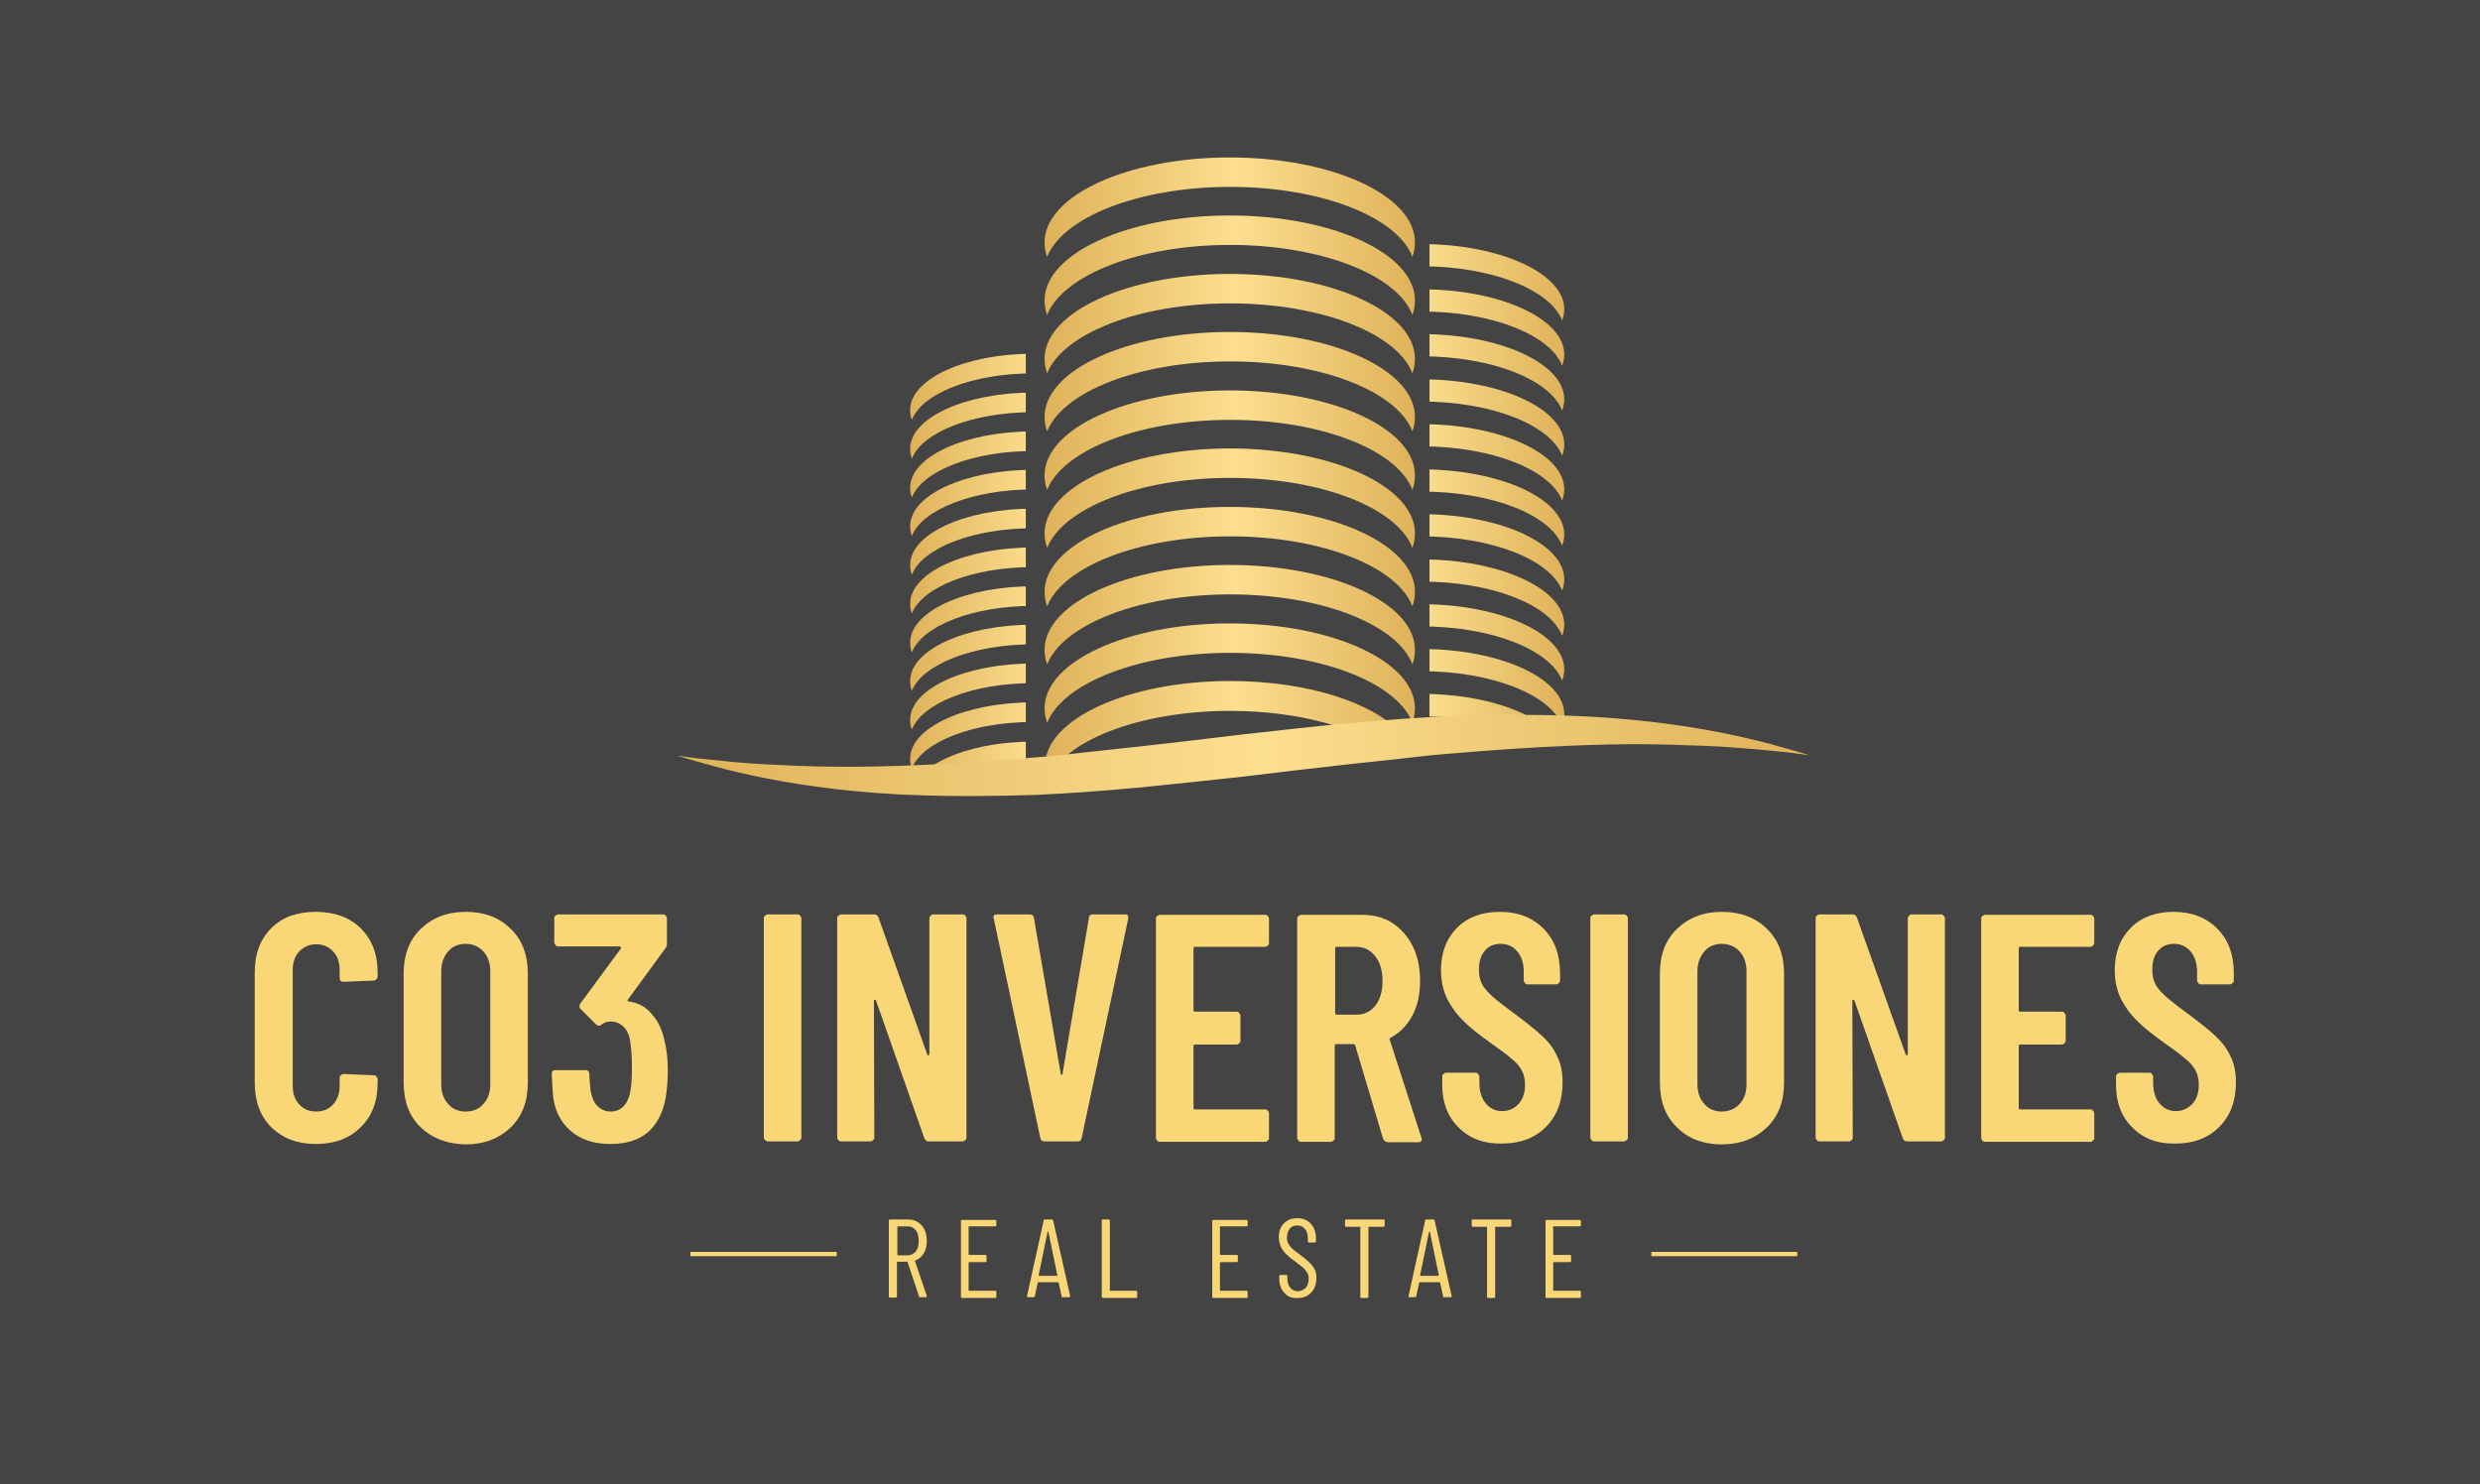 <?xml version="1.0" encoding="utf-8"?>
<!-- Generator: Adobe Illustrator 26.2.1, SVG Export Plug-In . SVG Version: 6.00 Build 0)  -->
<svg version="1.1" id="Capa_1" xmlns="http://www.w3.org/2000/svg" xmlns:xlink="http://www.w3.org/1999/xlink" x="0px" y="0px"
	 viewBox="0 0 581.2 347.9" style="enable-background:new 0 0 581.2 347.9;" xml:space="preserve">
<style type="text/css">
	.st0{fill:#444444;}
	.st1{fill:none;stroke:#FAD776;stroke-miterlimit:10;}
	.st2{fill:#FAD776;}
	.st3{fill:url(#SVGID_1_);}
	.st4{fill:url(#SVGID_00000129905703097648985790000000246483458740649642_);}
	.st5{fill:url(#SVGID_00000177449459801470762280000010772374592724619177_);}
	.st6{fill:url(#SVGID_00000059278350659158608930000015619875997645338019_);}
	.st7{fill:url(#SVGID_00000152257846795116860890000014115148755668399512_);}
	.st8{fill:url(#SVGID_00000006667852773034593080000007340762206219505587_);}
	.st9{fill:url(#SVGID_00000030444610138328847970000015556299729014575762_);}
	.st10{fill:url(#SVGID_00000005949338574298146210000009830314716841301898_);}
	.st11{fill:url(#SVGID_00000175304837182386156430000009024165075219325628_);}
	.st12{fill:url(#SVGID_00000166667768107371144420000009184499453924097462_);}
	.st13{clip-path:url(#SVGID_00000120531911941495363750000010540169964335892610_);}
	.st14{fill:url(#SVGID_00000161598442622871087110000007731968200342998700_);}
	.st15{fill:url(#SVGID_00000152245364088206231410000004894398383655948200_);}
	.st16{fill:url(#SVGID_00000090258648812203427020000009082121896112477114_);}
	.st17{fill:url(#SVGID_00000006703126111747317650000018363621882288586174_);}
	.st18{fill:url(#SVGID_00000170985268008080659860000005171903694506893737_);}
	.st19{fill:url(#SVGID_00000135679189639145203480000016592174891715666577_);}
	.st20{fill:url(#SVGID_00000011032877601169118030000015713059446021511336_);}
	.st21{fill:url(#SVGID_00000155830735678682482790000007434670216797479048_);}
	.st22{fill:url(#SVGID_00000067194972388228736840000009085315435907296399_);}
	.st23{fill:url(#SVGID_00000007418132994162878910000018316750490047348878_);}
	.st24{fill:url(#SVGID_00000106106845861336928870000001801278276370939559_);}
	.st25{clip-path:url(#SVGID_00000111886183369347913090000000390914870951952044_);}
	.st26{fill:url(#SVGID_00000004541899816673004750000014899178436611527584_);}
	.st27{fill:url(#SVGID_00000001644845050619452280000009793896227610118567_);}
	.st28{fill:url(#SVGID_00000051383421005955283590000011468608242545748110_);}
	.st29{fill:url(#SVGID_00000150074785012561444570000011325195028610280083_);}
	.st30{fill:url(#SVGID_00000000199483293069421240000003662958882011951527_);}
	.st31{fill:url(#SVGID_00000022529623092064706980000017957526765095791504_);}
	.st32{fill:url(#SVGID_00000133487105900315905160000009095151150597850524_);}
	.st33{fill:url(#SVGID_00000126325941618669183400000003388426052871843248_);}
	.st34{fill:url(#SVGID_00000165951456698677309870000006214183249006450307_);}
	.st35{fill:url(#SVGID_00000078011843301444537290000005318128739093757854_);}
	.st36{fill:url(#SVGID_00000016069980071526084110000007744921589351958414_);}
	.st37{fill:url(#SVGID_00000073718909523860886450000013319195239331925380_);}
</style>
<rect x="-110.3" y="-226.4" class="st0" width="803.6" height="800.6"/>
<g id="DESIGNED_BY_FREEPIK">
</g>
<g>
	<line class="st1" x1="161.8" y1="293.9" x2="196.1" y2="293.9"/>
	<line class="st1" x1="387" y1="293.9" x2="421.2" y2="293.9"/>
	<g>
		<path class="st2" d="M215.4,303.9l-2.7-8.1c0-0.1-0.1-0.1-0.1-0.1h-2.3c-0.1,0-0.1,0-0.1,0.1v8c0,0.2-0.1,0.3-0.3,0.3h-1.3
			c-0.2,0-0.3-0.1-0.3-0.3v-17.7c0-0.2,0.1-0.3,0.3-0.3h4.3c1.3,0,2.3,0.5,3.1,1.4s1.2,2.1,1.2,3.6c0,1.1-0.2,2.1-0.7,2.9
			s-1.1,1.4-2,1.7c-0.1,0-0.1,0.1-0.1,0.1l2.8,8.2v0.1c0,0.1-0.1,0.2-0.2,0.2h-1.4C215.6,304.1,215.4,304,215.4,303.9z M210.3,287.5
			v6.6c0,0.1,0,0.1,0.1,0.1h2.3c0.8,0,1.4-0.3,1.9-0.9s0.7-1.4,0.7-2.5c0-1-0.2-1.9-0.7-2.5s-1.1-0.9-1.9-0.9h-2.3
			C210.3,287.4,210.3,287.5,210.3,287.5z"/>
		<path class="st2" d="M233.2,287.4h-6.1c-0.1,0-0.1,0-0.1,0.1v6.5c0,0.1,0,0.1,0.1,0.1h3.8c0.2,0,0.3,0.1,0.3,0.3v1.1
			c0,0.2-0.1,0.3-0.3,0.3h-3.8c-0.1,0-0.1,0-0.1,0.1v6.5c0,0.1,0,0.1,0.1,0.1h6.1c0.2,0,0.3,0.1,0.3,0.3v1.1c0,0.2-0.1,0.3-0.3,0.3
			h-7.7c-0.2,0-0.3-0.1-0.3-0.3v-17.7c0-0.2,0.1-0.3,0.3-0.3h7.7c0.2,0,0.3,0.1,0.3,0.3v1.1C233.4,287.3,233.4,287.4,233.2,287.4z"
			/>
		<path class="st2" d="M248.8,303.8l-0.7-3.2v-0.1H248h-4.7h-0.1c0,0,0,0,0,0.1l-0.7,3.2c0,0.2-0.1,0.2-0.3,0.2h-1.3
			c-0.1,0-0.2,0-0.2-0.1s-0.1-0.1,0-0.2l3.9-17.7c0-0.2,0.1-0.2,0.3-0.2h1.6c0.2,0,0.3,0.1,0.3,0.2l4,17.7v0.1
			c0,0.2-0.1,0.2-0.2,0.2h-1.4C248.9,304.1,248.8,304,248.8,303.8z M243.6,299h4.1c0.1,0,0.1,0,0.1-0.1l-2.1-10.2
			c0-0.1,0-0.1-0.1-0.1c0,0,0,0-0.1,0.1l-2.1,10.2C243.6,299,243.6,299,243.6,299z"/>
		<path class="st2" d="M258.2,303.8v-17.7c0-0.2,0.1-0.3,0.3-0.3h1.3c0.2,0,0.3,0.1,0.3,0.3v16.3c0,0.1,0,0.1,0.1,0.1h6
			c0.2,0,0.3,0.1,0.3,0.3v1.1c0,0.2-0.1,0.3-0.3,0.3h-7.7C258.2,304.1,258.2,304,258.2,303.8z"/>
		<path class="st2" d="M292.2,287.4H286c-0.1,0-0.1,0-0.1,0.1v6.5c0,0.1,0,0.1,0.1,0.1h3.8c0.2,0,0.3,0.1,0.3,0.3v1.1
			c0,0.2-0.1,0.3-0.3,0.3H286c-0.1,0-0.1,0-0.1,0.1v6.5c0,0.1,0,0.1,0.1,0.1h6.1c0.2,0,0.3,0.1,0.3,0.3v1.1c0,0.2-0.1,0.3-0.3,0.3
			h-7.7c-0.2,0-0.3-0.1-0.3-0.3v-17.7c0-0.2,0.1-0.3,0.3-0.3h7.7c0.2,0,0.3,0.1,0.3,0.3v1.1C292.5,287.3,292.3,287.4,292.2,287.4z"
			/>
		<path class="st2" d="M301,303c-0.8-0.9-1.2-2-1.2-3.3v-0.6c0-0.2,0.1-0.3,0.3-0.3h1.3c0.2,0,0.3,0.1,0.3,0.3v0.5
			c0,0.9,0.2,1.7,0.7,2.2c0.5,0.6,1.1,0.8,1.8,0.8s1.3-0.3,1.8-0.8s0.7-1.3,0.7-2.1c0-0.6-0.1-1.1-0.4-1.5s-0.5-0.8-0.9-1.1
			c-0.4-0.3-1-0.8-1.9-1.5c-0.9-0.6-1.6-1.2-2.1-1.7s-0.9-1-1.2-1.7c-0.3-0.6-0.5-1.4-0.5-2.3c0-1.4,0.4-2.4,1.2-3.2
			c0.8-0.8,1.8-1.2,3.1-1.2s2.4,0.4,3.2,1.3s1.2,2,1.2,3.4v0.7c0,0.2-0.1,0.3-0.3,0.3h-1.3c-0.2,0-0.3-0.1-0.3-0.3v-0.7
			c0-0.9-0.2-1.7-0.7-2.2c-0.5-0.6-1.1-0.8-1.8-0.8s-1.3,0.2-1.7,0.7s-0.7,1.2-0.7,2.1c0,0.5,0.1,1,0.3,1.4c0.2,0.4,0.5,0.8,0.9,1.2
			c0.4,0.4,1,0.8,1.8,1.4c1,0.8,1.8,1.4,2.3,1.9s0.9,1,1.2,1.6c0.3,0.6,0.4,1.2,0.4,2c0,1.4-0.4,2.6-1.2,3.4
			c-0.8,0.9-1.9,1.3-3.2,1.3C302.8,304.3,301.8,303.9,301,303z"/>
		<path class="st2" d="M324.5,286.1v1.1c0,0.2-0.1,0.3-0.3,0.3h-3.4c-0.1,0-0.1,0-0.1,0.1v16.3c0,0.2-0.1,0.3-0.3,0.3h-1.3
			c-0.2,0-0.3-0.1-0.3-0.3v-16.3c0-0.1,0-0.1-0.1-0.1h-3.2c-0.2,0-0.3-0.1-0.3-0.3v-1.1c0-0.2,0.1-0.3,0.3-0.3h8.7
			C324.5,285.8,324.5,285.9,324.5,286.1z"/>
		<path class="st2" d="M338.2,303.8l-0.7-3.2v-0.1h-0.1h-4.7h-0.1c0,0,0,0,0,0.1l-0.7,3.2c0,0.2-0.1,0.2-0.3,0.2h-1.3
			c-0.1,0-0.2,0-0.2-0.1s-0.1-0.1,0-0.2L334,286c0-0.2,0.1-0.2,0.3-0.2h1.6c0.2,0,0.3,0.1,0.3,0.2l4,17.7v0.1c0,0.2-0.1,0.2-0.2,0.2
			h-1.4C338.3,304.1,338.2,304,338.2,303.8z M333,299h4.1c0.1,0,0.1,0,0.1-0.1l-2.1-10.2c0-0.1,0-0.1-0.1-0.1c0,0,0,0-0.1,0.1
			l-2.1,10.2C333,299,333,299,333,299z"/>
		<path class="st2" d="M354.2,286.1v1.1c0,0.2-0.1,0.3-0.3,0.3h-3.4c-0.1,0-0.1,0-0.1,0.1v16.3c0,0.2-0.1,0.3-0.3,0.3h-1.3
			c-0.2,0-0.3-0.1-0.3-0.3v-16.3c0-0.1,0-0.1-0.1-0.1h-3.2c-0.2,0-0.3-0.1-0.3-0.3v-1.1c0-0.2,0.1-0.3,0.3-0.3h8.7
			C354.2,285.8,354.2,285.9,354.2,286.1z"/>
		<path class="st2" d="M370.2,287.4h-6.1c-0.1,0-0.1,0-0.1,0.1v6.5c0,0.1,0,0.1,0.1,0.1h3.8c0.2,0,0.3,0.1,0.3,0.3v1.1
			c0,0.2-0.1,0.3-0.3,0.3h-3.8c-0.1,0-0.1,0-0.1,0.1v6.5c0,0.1,0,0.1,0.1,0.1h6.1c0.2,0,0.3,0.1,0.3,0.3v1.1c0,0.2-0.1,0.3-0.3,0.3
			h-7.7c-0.2,0-0.3-0.1-0.3-0.3v-17.7c0-0.2,0.1-0.3,0.3-0.3h7.7c0.2,0,0.3,0.1,0.3,0.3v1.1C370.5,287.3,370.3,287.4,370.2,287.4z"
			/>
	</g>
</g>
<g>
	<path class="st2" d="M63.6,264.2c-2.6-2.6-3.9-6.1-3.9-10.4v-25.9c0-4.4,1.3-7.8,3.9-10.4s6.1-3.8,10.4-3.8c4.4,0,7.9,1.3,10.5,3.8
		c2.6,2.6,4,6,4,10.4v0.9c0,0.3-0.1,0.5-0.3,0.7c-0.2,0.2-0.4,0.3-0.6,0.3l-7.1,0.3c-0.6,0-0.9-0.3-0.9-0.9v-1.9
		c0-1.8-0.5-3.2-1.5-4.3c-1-1.1-2.4-1.7-4-1.7c-1.6,0-2.9,0.6-4,1.7c-1,1.1-1.5,2.6-1.5,4.3v27.2c0,1.8,0.5,3.2,1.5,4.3
		c1,1.1,2.3,1.7,4,1.7c1.7,0,3-0.6,4-1.7c1-1.1,1.5-2.6,1.5-4.3v-1.9c0-0.3,0.1-0.5,0.3-0.6c0.2-0.2,0.4-0.3,0.6-0.3l7.1,0.3
		c0.3,0,0.5,0.1,0.6,0.3c0.2,0.2,0.3,0.4,0.3,0.6v0.9c0,4.3-1.3,7.8-4,10.4c-2.6,2.6-6.1,3.9-10.5,3.9
		C69.7,268.1,66.3,266.8,63.6,264.2z"/>
	<path class="st2" d="M98.6,264.2c-2.7-2.6-4-6.1-4-10.5v-25.5c0-4.4,1.3-7.9,4-10.5c2.7-2.6,6.2-4,10.5-4c4.4,0,7.9,1.3,10.6,4
		c2.7,2.6,4,6.1,4,10.5v25.5c0,4.4-1.3,7.9-4,10.5c-2.7,2.6-6.2,4-10.6,4C104.8,268.1,101.3,266.8,98.6,264.2z M113.3,258.7
		c1.1-1.2,1.6-2.7,1.6-4.7v-26.3c0-1.9-0.5-3.5-1.6-4.7c-1.1-1.2-2.5-1.8-4.2-1.8c-1.7,0-3.1,0.6-4.1,1.8c-1,1.2-1.6,2.7-1.6,4.7
		v26.3c0,1.9,0.5,3.5,1.6,4.7c1,1.2,2.4,1.8,4.1,1.8C110.9,260.5,112.3,259.9,113.3,258.7z"/>
	<path class="st2" d="M156.5,250.9c0,2.5-0.2,4.6-0.5,6.4c-0.6,3.4-2,6.1-4.1,8c-2.2,1.9-5.1,2.8-8.8,2.8c-3.9,0-7-1-9.4-3.1
		c-2.4-2.1-3.8-4.9-4.1-8.4c-0.1-1.1-0.2-2.7-0.3-4.9c0-0.6,0.3-0.9,0.9-0.9h7c0.6,0,0.9,0.3,0.9,0.9c0.1,1.7,0.2,3,0.3,3.9
		c0.3,1.6,0.8,2.8,1.6,3.6c0.8,0.8,1.8,1.3,3.1,1.3c1.2,0,2.2-0.4,3-1.2c0.8-0.8,1.3-1.9,1.6-3.4c0.3-1.5,0.4-3.5,0.4-5.9
		c0-2.6-0.2-4.7-0.5-6.5c-0.3-1.3-0.8-2.3-1.6-3c-0.8-0.7-1.7-1.1-2.9-1.1c-0.8,0-1.4,0.2-2.1,0.7c-0.3,0.2-0.5,0.3-0.7,0.3
		c-0.1,0-0.3-0.1-0.6-0.3l-3.6-3.6c-0.2-0.2-0.3-0.4-0.3-0.7c0-0.2,0.1-0.4,0.2-0.6l9.5-12.9c0.1-0.1,0.1-0.2,0-0.3
		c-0.1-0.1-0.2-0.2-0.3-0.2h-14.4c-0.3,0-0.5-0.1-0.6-0.3c-0.2-0.2-0.3-0.4-0.3-0.6v-5.7c0-0.3,0.1-0.5,0.3-0.6
		c0.2-0.2,0.4-0.3,0.6-0.3h24.6c0.3,0,0.5,0.1,0.6,0.3c0.2,0.2,0.3,0.4,0.3,0.6v6c0,0.4-0.1,0.7-0.4,1.1l-8.7,11.9
		c-0.2,0.3-0.2,0.5,0.2,0.5c2.1,0.3,3.9,1.2,5.4,3c1.5,1.7,2.5,3.9,3,6.5C156.3,246.2,156.5,248.5,156.5,250.9z"/>
	<path class="st2" d="M179.3,267.2c-0.2-0.2-0.3-0.4-0.3-0.6v-51.4c0-0.3,0.1-0.5,0.3-0.6c0.2-0.2,0.4-0.3,0.6-0.3h7
		c0.3,0,0.5,0.1,0.6,0.3c0.2,0.2,0.3,0.4,0.3,0.6v51.4c0,0.3-0.1,0.5-0.3,0.6c-0.2,0.2-0.4,0.3-0.6,0.3h-7
		C179.7,267.5,179.5,267.4,179.3,267.2z"/>
	<path class="st2" d="M218.1,214.6c0.2-0.2,0.4-0.3,0.6-0.3h6.9c0.3,0,0.5,0.1,0.6,0.3c0.2,0.2,0.3,0.4,0.3,0.6v51.4
		c0,0.3-0.1,0.5-0.3,0.6c-0.2,0.2-0.4,0.3-0.6,0.3h-8c-0.5,0-0.8-0.3-1-0.8l-11.3-32.2c-0.1-0.2-0.1-0.2-0.3-0.2
		c-0.1,0-0.2,0.1-0.2,0.3l0.1,32c0,0.3-0.1,0.5-0.3,0.6c-0.2,0.2-0.4,0.3-0.6,0.3h-6.9c-0.3,0-0.5-0.1-0.6-0.3
		c-0.2-0.2-0.3-0.4-0.3-0.6v-51.4c0-0.3,0.1-0.5,0.3-0.6c0.2-0.2,0.4-0.3,0.6-0.3h7.8c0.5,0,0.8,0.3,1,0.8l11.4,32
		c0,0.2,0.1,0.2,0.3,0.2c0.1,0,0.2-0.1,0.2-0.3v-31.8C217.8,215,217.9,214.8,218.1,214.6z"/>
	<path class="st2" d="M243.8,266.7l-10.9-51.4l-0.1-0.3c0-0.5,0.3-0.7,0.8-0.7h7.7c0.6,0,0.9,0.3,1,0.8l6.3,36.6
		c0,0.2,0.1,0.2,0.2,0.2s0.2-0.1,0.2-0.2l6.2-36.6c0-0.6,0.4-0.8,1-0.8h7.4c0.7,0,0.9,0.3,0.8,1l-10.9,51.4c-0.1,0.6-0.4,0.8-1,0.8
		h-7.8C244.2,267.5,243.9,267.2,243.8,266.7z"/>
	<path class="st2" d="M297.1,221.6c-0.2,0.2-0.4,0.3-0.6,0.3h-16.4c-0.3,0-0.4,0.1-0.4,0.4v14.4c0,0.3,0.1,0.4,0.4,0.4h9.7
		c0.3,0,0.5,0.1,0.6,0.3c0.2,0.2,0.3,0.4,0.3,0.6v5.9c0,0.3-0.1,0.5-0.3,0.6c-0.2,0.2-0.4,0.3-0.6,0.3h-9.7c-0.3,0-0.4,0.1-0.4,0.4
		v14.4c0,0.3,0.1,0.4,0.4,0.4h16.4c0.3,0,0.5,0.1,0.6,0.3c0.2,0.2,0.3,0.4,0.3,0.6v5.8c0,0.3-0.1,0.5-0.3,0.6
		c-0.2,0.2-0.4,0.3-0.6,0.3h-24.7c-0.3,0-0.5-0.1-0.6-0.3c-0.2-0.2-0.3-0.4-0.3-0.6v-51.4c0-0.3,0.1-0.5,0.3-0.6
		c0.2-0.2,0.4-0.3,0.6-0.3h24.7c0.3,0,0.5,0.1,0.6,0.3c0.2,0.2,0.3,0.4,0.3,0.6v5.8C297.4,221.3,297.3,221.5,297.1,221.6z"/>
	<path class="st2" d="M324.1,266.8l-6.5-21.8c-0.1-0.2-0.2-0.3-0.4-0.3h-4c-0.3,0-0.4,0.1-0.4,0.4v21.6c0,0.3-0.1,0.5-0.3,0.6
		c-0.2,0.2-0.4,0.3-0.6,0.3h-7c-0.3,0-0.5-0.1-0.6-0.3c-0.2-0.2-0.3-0.4-0.3-0.6v-51.4c0-0.3,0.1-0.5,0.3-0.6
		c0.2-0.2,0.4-0.3,0.6-0.3h14.3c2.7,0,5.1,0.6,7.1,1.9s3.6,3.1,4.8,5.5s1.7,5.1,1.7,8.1c0,3.1-0.6,5.9-1.8,8.1
		c-1.2,2.3-2.9,4-5.1,5.2c-0.2,0.1-0.3,0.2-0.2,0.5l7.4,22.9c0,0.1,0.1,0.2,0.1,0.4c0,0.5-0.3,0.7-0.8,0.7h-7.3
		C324.6,267.5,324.3,267.3,324.1,266.8z M312.9,222.3v15.1c0,0.3,0.1,0.4,0.4,0.4h4.6c1.8,0,3.3-0.7,4.4-2.1
		c1.1-1.4,1.7-3.3,1.7-5.8s-0.6-4.4-1.7-5.8c-1.1-1.4-2.6-2.2-4.4-2.2h-4.6C313,221.9,312.9,222,312.9,222.3z"/>
	<path class="st2" d="M341.9,264.3c-2.6-2.5-3.9-5.9-3.9-10v-2c0-0.3,0.1-0.5,0.3-0.6c0.2-0.2,0.4-0.3,0.6-0.3h6.9
		c0.3,0,0.5,0.1,0.6,0.3c0.2,0.2,0.3,0.4,0.3,0.6v1.5c0,2,0.5,3.6,1.5,4.8c1,1.2,2.3,1.8,3.8,1.8c1.6,0,2.9-0.6,3.9-1.7
		c1-1.1,1.5-2.6,1.5-4.5c0-1.3-0.3-2.5-0.8-3.4c-0.6-1-1.3-1.9-2.4-2.7c-1-0.9-2.6-2.1-4.9-3.7c-2.5-1.8-4.6-3.4-6.1-4.9
		c-1.5-1.4-2.8-3.1-3.9-5.1c-1-2-1.6-4.3-1.6-7c0-4.2,1.3-7.5,3.8-10c2.5-2.5,5.9-3.7,10-3.7c4.2,0,7.6,1.3,10.2,3.9
		c2.6,2.6,3.9,6.1,3.9,10.4v1.8c0,0.3-0.1,0.5-0.3,0.6c-0.2,0.2-0.4,0.3-0.6,0.3H358c-0.3,0-0.5-0.1-0.6-0.3
		c-0.2-0.2-0.3-0.4-0.3-0.6v-2c0-2-0.5-3.6-1.5-4.8c-1-1.2-2.3-1.8-3.9-1.8c-1.5,0-2.8,0.5-3.7,1.6c-1,1.1-1.4,2.6-1.4,4.5
		c0,1.8,0.5,3.4,1.6,4.6c1,1.3,3.1,3,6.1,5.2c3.1,2.3,5.4,4.1,7,5.6c1.6,1.4,2.8,3,3.6,4.8c0.9,1.7,1.3,3.8,1.3,6.2
		c0,4.3-1.3,7.8-3.9,10.4s-6,3.9-10.2,3.9C347.9,268.1,344.5,266.9,341.9,264.3z"/>
	<path class="st2" d="M373,267.2c-0.2-0.2-0.3-0.4-0.3-0.6v-51.4c0-0.3,0.1-0.5,0.3-0.6c0.2-0.2,0.4-0.3,0.6-0.3h7
		c0.3,0,0.5,0.1,0.6,0.3c0.2,0.2,0.3,0.4,0.3,0.6v51.4c0,0.3-0.1,0.5-0.3,0.6c-0.2,0.2-0.4,0.3-0.6,0.3h-7
		C373.4,267.5,373.1,267.4,373,267.2z"/>
	<path class="st2" d="M393,264.2c-2.7-2.6-4-6.1-4-10.5v-25.5c0-4.4,1.3-7.9,4-10.5c2.7-2.6,6.2-4,10.5-4s7.9,1.3,10.6,4
		c2.7,2.6,4,6.1,4,10.5v25.5c0,4.4-1.3,7.9-4,10.5c-2.7,2.6-6.2,4-10.6,4S395.6,266.8,393,264.2z M407.7,258.7
		c1.1-1.2,1.6-2.7,1.6-4.7v-26.3c0-1.9-0.5-3.5-1.6-4.7c-1.1-1.2-2.5-1.8-4.2-1.8c-1.7,0-3.1,0.6-4.1,1.8c-1,1.2-1.6,2.7-1.6,4.7
		v26.3c0,1.9,0.5,3.5,1.6,4.7c1,1.2,2.4,1.8,4.1,1.8C405.2,260.5,406.6,259.9,407.7,258.7z"/>
	<path class="st2" d="M447.4,214.6c0.2-0.2,0.4-0.3,0.6-0.3h6.9c0.3,0,0.5,0.1,0.6,0.3c0.2,0.2,0.3,0.4,0.3,0.6v51.4
		c0,0.3-0.1,0.5-0.3,0.6c-0.2,0.2-0.4,0.3-0.6,0.3h-8c-0.5,0-0.8-0.3-1-0.8l-11.3-32.2c-0.1-0.2-0.1-0.2-0.3-0.2
		c-0.1,0-0.2,0.1-0.2,0.3l0.1,32c0,0.3-0.1,0.5-0.3,0.6c-0.2,0.2-0.4,0.3-0.6,0.3h-6.9c-0.3,0-0.5-0.1-0.6-0.3
		c-0.2-0.2-0.3-0.4-0.3-0.6v-51.4c0-0.3,0.1-0.5,0.3-0.6c0.2-0.2,0.4-0.3,0.6-0.3h7.8c0.5,0,0.8,0.3,1,0.8l11.4,32
		c0,0.2,0.1,0.2,0.3,0.2c0.1,0,0.2-0.1,0.2-0.3v-31.8C447.1,215,447.2,214.8,447.4,214.6z"/>
	<path class="st2" d="M490.5,221.6c-0.2,0.2-0.4,0.3-0.6,0.3h-16.4c-0.3,0-0.4,0.1-0.4,0.4v14.4c0,0.3,0.1,0.4,0.4,0.4h9.7
		c0.3,0,0.5,0.1,0.6,0.3c0.2,0.2,0.3,0.4,0.3,0.6v5.9c0,0.3-0.1,0.5-0.3,0.6c-0.2,0.2-0.4,0.3-0.6,0.3h-9.7c-0.3,0-0.4,0.1-0.4,0.4
		v14.4c0,0.3,0.1,0.4,0.4,0.4h16.4c0.3,0,0.5,0.1,0.6,0.3c0.2,0.2,0.3,0.4,0.3,0.6v5.8c0,0.3-0.1,0.5-0.3,0.6
		c-0.2,0.2-0.4,0.3-0.6,0.3h-24.7c-0.3,0-0.5-0.1-0.6-0.3c-0.2-0.2-0.3-0.4-0.3-0.6v-51.4c0-0.3,0.1-0.5,0.3-0.6
		c0.2-0.2,0.4-0.3,0.6-0.3h24.7c0.3,0,0.5,0.1,0.6,0.3c0.2,0.2,0.3,0.4,0.3,0.6v5.8C490.7,221.3,490.6,221.5,490.5,221.6z"/>
	<path class="st2" d="M499.8,264.3c-2.6-2.5-3.9-5.9-3.9-10v-2c0-0.3,0.1-0.5,0.3-0.6s0.4-0.3,0.6-0.3h6.9c0.3,0,0.5,0.1,0.6,0.3
		s0.3,0.4,0.3,0.6v1.5c0,2,0.5,3.6,1.5,4.8c1,1.2,2.3,1.8,3.8,1.8s2.9-0.6,3.9-1.7c1-1.1,1.5-2.6,1.5-4.5c0-1.3-0.3-2.5-0.8-3.4
		c-0.6-1-1.3-1.9-2.4-2.7c-1-0.9-2.6-2.1-4.9-3.7c-2.5-1.8-4.6-3.4-6.1-4.9c-1.5-1.4-2.8-3.1-3.9-5.1c-1-2-1.6-4.3-1.6-7
		c0-4.2,1.3-7.5,3.8-10c2.5-2.5,5.9-3.7,10-3.7c4.2,0,7.6,1.3,10.2,3.9s3.9,6.1,3.9,10.4v1.8c0,0.3-0.1,0.5-0.3,0.6
		c-0.2,0.2-0.4,0.3-0.6,0.3h-6.8c-0.3,0-0.5-0.1-0.6-0.3c-0.2-0.2-0.3-0.4-0.3-0.6v-2c0-2-0.5-3.6-1.5-4.8c-1-1.2-2.3-1.8-3.9-1.8
		c-1.5,0-2.8,0.5-3.7,1.6c-1,1.1-1.4,2.6-1.4,4.5c0,1.8,0.5,3.4,1.6,4.6c1,1.3,3.1,3,6.1,5.2c3.1,2.3,5.4,4.1,7,5.6s2.8,3,3.6,4.8
		c0.9,1.7,1.3,3.8,1.3,6.2c0,4.3-1.3,7.8-3.9,10.4s-6,3.9-10.2,3.9C505.7,268.1,502.4,266.9,499.8,264.3z"/>
</g>
<g>
	<g>
		<g>
			<linearGradient id="SVGID_1_" gradientUnits="userSpaceOnUse" x1="244.972" y1="48.566" x2="331.673" y2="48.566">
				<stop  offset="0" style="stop-color:#DFB259"/>
				<stop  offset="0.515" style="stop-color:#FCDF8F"/>
				<stop  offset="1" style="stop-color:#DFB259"/>
			</linearGradient>
			<path class="st3" d="M288.3,43.8c21.4,0,39.2,7.1,42.7,16.4c0.4-1.1,0.6-2.2,0.6-3.4c0-11-19.4-19.9-43.4-19.9
				c-23.9,0-43.4,8.9-43.4,19.9c0,1.2,0.2,2.3,0.6,3.4C249.1,50.9,266.9,43.8,288.3,43.8z"/>
			
				<linearGradient id="SVGID_00000047768914192266621950000017661332419877805703_" gradientUnits="userSpaceOnUse" x1="244.972" y1="62.218" x2="331.673" y2="62.218">
				<stop  offset="0" style="stop-color:#DFB259"/>
				<stop  offset="0.515" style="stop-color:#FCDF8F"/>
				<stop  offset="1" style="stop-color:#DFB259"/>
			</linearGradient>
			<path style="fill:url(#SVGID_00000047768914192266621950000017661332419877805703_);" d="M288.3,57.4c21.4,0,39.2,7.1,42.7,16.4
				c0.4-1.1,0.6-2.2,0.6-3.4c0-11-19.4-19.9-43.4-19.9c-23.9,0-43.4,8.9-43.4,19.9c0,1.2,0.2,2.3,0.6,3.4
				C249.1,64.5,266.9,57.4,288.3,57.4z"/>
			
				<linearGradient id="SVGID_00000137107903782387025580000000134302173527946167_" gradientUnits="userSpaceOnUse" x1="244.972" y1="75.871" x2="331.673" y2="75.871">
				<stop  offset="0" style="stop-color:#DFB259"/>
				<stop  offset="0.515" style="stop-color:#FCDF8F"/>
				<stop  offset="1" style="stop-color:#DFB259"/>
			</linearGradient>
			<path style="fill:url(#SVGID_00000137107903782387025580000000134302173527946167_);" d="M288.3,71.1c21.4,0,39.2,7.1,42.7,16.4
				c0.4-1.1,0.6-2.2,0.6-3.4c0-11-19.4-19.9-43.4-19.9c-23.9,0-43.4,8.9-43.4,19.9c0,1.2,0.2,2.3,0.6,3.4
				C249.1,78.2,266.9,71.1,288.3,71.1z"/>
			
				<linearGradient id="SVGID_00000106125209481786397830000004306788497673225615_" gradientUnits="userSpaceOnUse" x1="244.972" y1="89.523" x2="331.673" y2="89.523">
				<stop  offset="0" style="stop-color:#DFB259"/>
				<stop  offset="0.515" style="stop-color:#FCDF8F"/>
				<stop  offset="1" style="stop-color:#DFB259"/>
			</linearGradient>
			<path style="fill:url(#SVGID_00000106125209481786397830000004306788497673225615_);" d="M288.3,84.7c21.4,0,39.2,7.1,42.7,16.4
				c0.4-1.1,0.6-2.2,0.6-3.4c0-11-19.4-19.9-43.4-19.9c-23.9,0-43.4,8.9-43.4,19.9c0,1.2,0.2,2.3,0.6,3.4
				C249.1,91.8,266.9,84.7,288.3,84.7z"/>
			
				<linearGradient id="SVGID_00000083069805017235746890000009965638580913787310_" gradientUnits="userSpaceOnUse" x1="244.972" y1="103.177" x2="331.673" y2="103.177">
				<stop  offset="0" style="stop-color:#DFB259"/>
				<stop  offset="0.515" style="stop-color:#FCDF8F"/>
				<stop  offset="1" style="stop-color:#DFB259"/>
			</linearGradient>
			<path style="fill:url(#SVGID_00000083069805017235746890000009965638580913787310_);" d="M288.3,98.4c21.4,0,39.2,7.1,42.7,16.4
				c0.4-1.1,0.6-2.2,0.6-3.4c0-11-19.4-19.9-43.4-19.9c-23.9,0-43.4,8.9-43.4,19.9c0,1.2,0.2,2.3,0.6,3.4
				C249.1,105.5,266.9,98.4,288.3,98.4z"/>
			
				<linearGradient id="SVGID_00000181802499913991177840000007725599556949895102_" gradientUnits="userSpaceOnUse" x1="244.972" y1="116.829" x2="331.673" y2="116.829">
				<stop  offset="0" style="stop-color:#DFB259"/>
				<stop  offset="0.515" style="stop-color:#FCDF8F"/>
				<stop  offset="1" style="stop-color:#DFB259"/>
			</linearGradient>
			<path style="fill:url(#SVGID_00000181802499913991177840000007725599556949895102_);" d="M288.3,112c21.4,0,39.2,7.1,42.7,16.4
				c0.4-1.1,0.6-2.2,0.6-3.4c0-11-19.4-19.9-43.4-19.9c-23.9,0-43.4,8.9-43.4,19.9c0,1.2,0.2,2.3,0.6,3.4
				C249.1,119.1,266.9,112,288.3,112z"/>
			
				<linearGradient id="SVGID_00000075869094185161963320000018356747562715063998_" gradientUnits="userSpaceOnUse" x1="244.972" y1="130.481" x2="331.673" y2="130.481">
				<stop  offset="0" style="stop-color:#DFB259"/>
				<stop  offset="0.515" style="stop-color:#FCDF8F"/>
				<stop  offset="1" style="stop-color:#DFB259"/>
			</linearGradient>
			<path style="fill:url(#SVGID_00000075869094185161963320000018356747562715063998_);" d="M288.3,125.7c21.4,0,39.2,7.1,42.7,16.4
				c0.4-1.1,0.6-2.2,0.6-3.4c0-11-19.4-19.9-43.4-19.9c-23.9,0-43.4,8.9-43.4,19.9c0,1.2,0.2,2.3,0.6,3.4
				C249.1,132.8,266.9,125.7,288.3,125.7z"/>
			
				<linearGradient id="SVGID_00000027588905178078188100000008584675807472655260_" gradientUnits="userSpaceOnUse" x1="244.972" y1="144.134" x2="331.673" y2="144.134">
				<stop  offset="0" style="stop-color:#DFB259"/>
				<stop  offset="0.515" style="stop-color:#FCDF8F"/>
				<stop  offset="1" style="stop-color:#DFB259"/>
			</linearGradient>
			<path style="fill:url(#SVGID_00000027588905178078188100000008584675807472655260_);" d="M288.3,139.3c21.4,0,39.2,7.1,42.7,16.4
				c0.4-1.1,0.6-2.2,0.6-3.4c0-11-19.4-19.9-43.4-19.9c-23.9,0-43.4,8.9-43.4,19.9c0,1.2,0.2,2.3,0.6,3.4
				C249.1,146.4,266.9,139.3,288.3,139.3z"/>
			
				<linearGradient id="SVGID_00000083775856570990030740000014308593773085387421_" gradientUnits="userSpaceOnUse" x1="244.972" y1="157.787" x2="331.673" y2="157.787">
				<stop  offset="0" style="stop-color:#DFB259"/>
				<stop  offset="0.515" style="stop-color:#FCDF8F"/>
				<stop  offset="1" style="stop-color:#DFB259"/>
			</linearGradient>
			<path style="fill:url(#SVGID_00000083775856570990030740000014308593773085387421_);" d="M288.3,153c21.4,0,39.2,7.1,42.7,16.4
				c0.4-1.1,0.6-2.2,0.6-3.4c0-11-19.4-19.9-43.4-19.9c-23.9,0-43.4,8.9-43.4,19.9c0,1.2,0.2,2.3,0.6,3.4
				C249.1,160.1,266.9,153,288.3,153z"/>
			
				<linearGradient id="SVGID_00000158013536997590098820000017162857152838129327_" gradientUnits="userSpaceOnUse" x1="244.972" y1="171.439" x2="331.261" y2="171.439">
				<stop  offset="0" style="stop-color:#DFB259"/>
				<stop  offset="0.515" style="stop-color:#FCDF8F"/>
				<stop  offset="1" style="stop-color:#DFB259"/>
			</linearGradient>
			<path style="fill:url(#SVGID_00000158013536997590098820000017162857152838129327_);" d="M288.3,166.6c16,0,30.1,4,37.6,9.9
				c2.5,2,0.3-4.3,1.2-2c0.4-1.1,3.3-7.9,4.1-1c0.3,2.5-0.5,1.1-2.4-1.1c-6.2-7.5-22-12.8-40.5-12.8c-23.9,0-43.4,8.9-43.4,19.9
				c0,1.2,0.2,2.3,0.6,3.4C249.1,173.7,266.9,166.6,288.3,166.6z"/>
		</g>
		<g>
			<defs>
				<rect id="SVGID_00000006673771332119579510000009477423123336296867_" x="194" y="66" width="46.4" height="141"/>
			</defs>
			<clipPath id="SVGID_00000145766712840163579380000013290584356484996514_">
				<use xlink:href="#SVGID_00000006673771332119579510000009477423123336296867_"  style="overflow:visible;"/>
			</clipPath>
			<g style="clip-path:url(#SVGID_00000145766712840163579380000013290584356484996514_);">
				
					<linearGradient id="SVGID_00000120526801169434027780000000567932830805747862_" gradientUnits="userSpaceOnUse" x1="213.303" y1="90.717" x2="270.931" y2="90.717">
					<stop  offset="0" style="stop-color:#DFB259"/>
					<stop  offset="0.515" style="stop-color:#FCDF8F"/>
					<stop  offset="1" style="stop-color:#DFB259"/>
				</linearGradient>
				<path style="fill:url(#SVGID_00000120526801169434027780000000567932830805747862_);" d="M242.1,87.5c14.2,0,26,4.7,28.4,10.9
					c0.3-0.7,0.4-1.5,0.4-2.3c0-7.3-12.9-13.2-28.8-13.2c-15.9,0-28.8,5.9-28.8,13.2c0,0.8,0.1,1.5,0.4,2.3
					C216.1,92.2,227.9,87.5,242.1,87.5z"/>
				
					<linearGradient id="SVGID_00000020399590986550658530000012388276579307576743_" gradientUnits="userSpaceOnUse" x1="213.303" y1="99.79" x2="270.931" y2="99.79">
					<stop  offset="0" style="stop-color:#DFB259"/>
					<stop  offset="0.515" style="stop-color:#FCDF8F"/>
					<stop  offset="1" style="stop-color:#DFB259"/>
				</linearGradient>
				<path style="fill:url(#SVGID_00000020399590986550658530000012388276579307576743_);" d="M242.1,96.6c14.2,0,26,4.7,28.4,10.9
					c0.3-0.7,0.4-1.5,0.4-2.3c0-7.3-12.9-13.2-28.8-13.2c-15.9,0-28.8,5.9-28.8,13.2c0,0.8,0.1,1.5,0.4,2.3
					C216.1,101.3,227.9,96.6,242.1,96.6z"/>
				
					<linearGradient id="SVGID_00000134242752516700614340000011852111610086011056_" gradientUnits="userSpaceOnUse" x1="213.303" y1="108.866" x2="270.931" y2="108.866">
					<stop  offset="0" style="stop-color:#DFB259"/>
					<stop  offset="0.515" style="stop-color:#FCDF8F"/>
					<stop  offset="1" style="stop-color:#DFB259"/>
				</linearGradient>
				<path style="fill:url(#SVGID_00000134242752516700614340000011852111610086011056_);" d="M242.1,105.7c14.2,0,26,4.7,28.4,10.9
					c0.3-0.7,0.4-1.5,0.4-2.3c0-7.3-12.9-13.2-28.8-13.2c-15.9,0-28.8,5.9-28.8,13.2c0,0.8,0.1,1.5,0.4,2.3
					C216.1,110.4,227.9,105.7,242.1,105.7z"/>
				
					<linearGradient id="SVGID_00000142867168670249848240000008357034414900851357_" gradientUnits="userSpaceOnUse" x1="213.303" y1="117.939" x2="270.931" y2="117.939">
					<stop  offset="0" style="stop-color:#DFB259"/>
					<stop  offset="0.515" style="stop-color:#FCDF8F"/>
					<stop  offset="1" style="stop-color:#DFB259"/>
				</linearGradient>
				<path style="fill:url(#SVGID_00000142867168670249848240000008357034414900851357_);" d="M242.1,114.7c14.2,0,26,4.7,28.4,10.9
					c0.3-0.7,0.4-1.5,0.4-2.3c0-7.3-12.9-13.2-28.8-13.2c-15.9,0-28.8,5.9-28.8,13.2c0,0.8,0.1,1.5,0.4,2.3
					C216.1,119.5,227.9,114.7,242.1,114.7z"/>
				
					<linearGradient id="SVGID_00000063593518269781591520000007111005823500995712_" gradientUnits="userSpaceOnUse" x1="213.303" y1="127.014" x2="270.931" y2="127.014">
					<stop  offset="0" style="stop-color:#DFB259"/>
					<stop  offset="0.515" style="stop-color:#FCDF8F"/>
					<stop  offset="1" style="stop-color:#DFB259"/>
				</linearGradient>
				<path style="fill:url(#SVGID_00000063593518269781591520000007111005823500995712_);" d="M242.1,123.8c14.2,0,26,4.7,28.4,10.9
					c0.3-0.7,0.4-1.5,0.4-2.3c0-7.3-12.9-13.2-28.8-13.2c-15.9,0-28.8,5.9-28.8,13.2c0,0.8,0.1,1.5,0.4,2.3
					C216.1,128.5,227.9,123.8,242.1,123.8z"/>
				
					<linearGradient id="SVGID_00000107575892455183284800000001180226894800281492_" gradientUnits="userSpaceOnUse" x1="213.303" y1="136.089" x2="270.931" y2="136.089">
					<stop  offset="0" style="stop-color:#DFB259"/>
					<stop  offset="0.515" style="stop-color:#FCDF8F"/>
					<stop  offset="1" style="stop-color:#DFB259"/>
				</linearGradient>
				<path style="fill:url(#SVGID_00000107575892455183284800000001180226894800281492_);" d="M242.1,132.9c14.2,0,26,4.7,28.4,10.9
					c0.3-0.7,0.4-1.5,0.4-2.3c0-7.3-12.9-13.2-28.8-13.2c-15.9,0-28.8,5.9-28.8,13.2c0,0.8,0.1,1.5,0.4,2.3
					C216.1,137.6,227.9,132.9,242.1,132.9z"/>
				
					<linearGradient id="SVGID_00000004514063231432675070000014416671264716828311_" gradientUnits="userSpaceOnUse" x1="213.303" y1="145.163" x2="270.931" y2="145.163">
					<stop  offset="0" style="stop-color:#DFB259"/>
					<stop  offset="0.515" style="stop-color:#FCDF8F"/>
					<stop  offset="1" style="stop-color:#DFB259"/>
				</linearGradient>
				<path style="fill:url(#SVGID_00000004514063231432675070000014416671264716828311_);" d="M242.1,142c14.2,0,26,4.7,28.4,10.9
					c0.3-0.7,0.4-1.5,0.4-2.3c0-7.3-12.9-13.2-28.8-13.2c-15.9,0-28.8,5.9-28.8,13.2c0,0.8,0.1,1.5,0.4,2.3
					C216.1,146.7,227.9,142,242.1,142z"/>
				
					<linearGradient id="SVGID_00000013882046549625689240000012855096018113949098_" gradientUnits="userSpaceOnUse" x1="213.303" y1="154.237" x2="270.931" y2="154.237">
					<stop  offset="0" style="stop-color:#DFB259"/>
					<stop  offset="0.515" style="stop-color:#FCDF8F"/>
					<stop  offset="1" style="stop-color:#DFB259"/>
				</linearGradient>
				<path style="fill:url(#SVGID_00000013882046549625689240000012855096018113949098_);" d="M242.1,151c14.2,0,26,4.7,28.4,10.9
					c0.3-0.7,0.4-1.5,0.4-2.3c0-7.3-12.9-13.2-28.8-13.2c-15.9,0-28.8,5.9-28.8,13.2c0,0.8,0.1,1.5,0.4,2.3
					C216.1,155.8,227.9,151,242.1,151z"/>
				
					<linearGradient id="SVGID_00000129887904662328103860000018022934822880809909_" gradientUnits="userSpaceOnUse" x1="213.303" y1="163.312" x2="270.931" y2="163.312">
					<stop  offset="0" style="stop-color:#DFB259"/>
					<stop  offset="0.515" style="stop-color:#FCDF8F"/>
					<stop  offset="1" style="stop-color:#DFB259"/>
				</linearGradient>
				<path style="fill:url(#SVGID_00000129887904662328103860000018022934822880809909_);" d="M242.1,160.1c14.2,0,26,4.7,28.4,10.9
					c0.3-0.7,0.4-1.5,0.4-2.3c0-7.3-12.9-13.2-28.8-13.2c-15.9,0-28.8,5.9-28.8,13.2c0,0.8,0.1,1.5,0.4,2.3
					C216.1,164.8,227.9,160.1,242.1,160.1z"/>
				
					<linearGradient id="SVGID_00000013893390682893251110000001590511287909094029_" gradientUnits="userSpaceOnUse" x1="213.303" y1="172.386" x2="270.931" y2="172.386">
					<stop  offset="0" style="stop-color:#DFB259"/>
					<stop  offset="0.515" style="stop-color:#FCDF8F"/>
					<stop  offset="1" style="stop-color:#DFB259"/>
				</linearGradient>
				<path style="fill:url(#SVGID_00000013893390682893251110000001590511287909094029_);" d="M242.1,169.2c14.2,0,26,4.7,28.4,10.9
					c0.3-0.7,0.4-1.5,0.4-2.3c0-7.3-12.9-13.2-28.8-13.2c-15.9,0-28.8,5.9-28.8,13.2c0,0.8,0.1,1.5,0.4,2.3
					C216.1,173.9,227.9,169.2,242.1,169.2z"/>
				
					<linearGradient id="SVGID_00000148654479837852915790000014868569921320147591_" gradientUnits="userSpaceOnUse" x1="213.883" y1="179.103" x2="268.275" y2="179.103">
					<stop  offset="0" style="stop-color:#DFB259"/>
					<stop  offset="0.515" style="stop-color:#FCDF8F"/>
					<stop  offset="1" style="stop-color:#DFB259"/>
				</linearGradient>
				<path style="fill:url(#SVGID_00000148654479837852915790000014868569921320147591_);" d="M242.1,178.3c8.2,0,15.6,1.5,20.8,4.1
					c2.8,1.4,2-3.3,3-0.7c0.3-0.7,2.2,0,2.2-0.8c0-2.7,1.1,0.9-1.9-1.2c-5.2-3.6-14-5.9-24-5.9c-13.8,0-25.3,4.4-28.2,10.4
					c-0.4,0.9,1.2-1.1,1.2-0.2c0,0.8,1.3-0.2,1.5,0.5c0.6-1.5,0-0.6,1.6-1.4C223.1,180.4,231.3,178.3,242.1,178.3z"/>
			</g>
		</g>
		<g>
			<defs>
				<rect id="SVGID_00000026162927111871476060000006118672017464171676_" x="335" y="37.5" width="54" height="163.8"/>
			</defs>
			<clipPath id="SVGID_00000117662027358841758210000013498252119903622043_">
				<use xlink:href="#SVGID_00000026162927111871476060000006118672017464171676_"  style="overflow:visible;"/>
			</clipPath>
			<g style="clip-path:url(#SVGID_00000117662027358841758210000013498252119903622043_);">
				
					<linearGradient id="SVGID_00000016773237372333795310000008051110270654759826_" gradientUnits="userSpaceOnUse" x1="1351.428" y1="66.148" x2="1418.402" y2="66.148" gradientTransform="matrix(-1 0 0 1 1718 0)">
					<stop  offset="0" style="stop-color:#DFB259"/>
					<stop  offset="0.515" style="stop-color:#FCDF8F"/>
					<stop  offset="1" style="stop-color:#DFB259"/>
				</linearGradient>
				<path style="fill:url(#SVGID_00000016773237372333795310000008051110270654759826_);" d="M333.1,62.4c-16.5,0-30.3,5.5-33,12.7
					c-0.3-0.9-0.5-1.7-0.5-2.6c0-8.5,15-15.3,33.5-15.3c18.5,0,33.5,6.9,33.5,15.3c0,0.9-0.2,1.8-0.5,2.6
					C363.3,67.9,349.6,62.4,333.1,62.4z"/>
				
					<linearGradient id="SVGID_00000036964639203761454000000016987770343364989343_" gradientUnits="userSpaceOnUse" x1="1351.428" y1="76.691" x2="1418.402" y2="76.691" gradientTransform="matrix(-1 0 0 1 1718 0)">
					<stop  offset="0" style="stop-color:#DFB259"/>
					<stop  offset="0.515" style="stop-color:#FCDF8F"/>
					<stop  offset="1" style="stop-color:#DFB259"/>
				</linearGradient>
				<path style="fill:url(#SVGID_00000036964639203761454000000016987770343364989343_);" d="M333.1,73c-16.5,0-30.3,5.5-33,12.7
					c-0.3-0.9-0.5-1.7-0.5-2.6c0-8.5,15-15.3,33.5-15.3c18.5,0,33.5,6.9,33.5,15.3c0,0.9-0.2,1.8-0.5,2.6
					C363.3,78.5,349.6,73,333.1,73z"/>
				
					<linearGradient id="SVGID_00000082344111143568587690000012178059924792552580_" gradientUnits="userSpaceOnUse" x1="1351.428" y1="87.239" x2="1418.402" y2="87.239" gradientTransform="matrix(-1 0 0 1 1718 0)">
					<stop  offset="0" style="stop-color:#DFB259"/>
					<stop  offset="0.515" style="stop-color:#FCDF8F"/>
					<stop  offset="1" style="stop-color:#DFB259"/>
				</linearGradient>
				<path style="fill:url(#SVGID_00000082344111143568587690000012178059924792552580_);" d="M333.1,83.5c-16.5,0-30.3,5.5-33,12.7
					c-0.3-0.9-0.5-1.7-0.5-2.6c0-8.5,15-15.3,33.5-15.3c18.5,0,33.5,6.9,33.5,15.3c0,0.9-0.2,1.8-0.5,2.6
					C363.3,89,349.6,83.5,333.1,83.5z"/>
				
					<linearGradient id="SVGID_00000144297968816607817880000002056704700856874900_" gradientUnits="userSpaceOnUse" x1="1351.428" y1="97.784" x2="1418.402" y2="97.784" gradientTransform="matrix(-1 0 0 1 1718 0)">
					<stop  offset="0" style="stop-color:#DFB259"/>
					<stop  offset="0.515" style="stop-color:#FCDF8F"/>
					<stop  offset="1" style="stop-color:#DFB259"/>
				</linearGradient>
				<path style="fill:url(#SVGID_00000144297968816607817880000002056704700856874900_);" d="M333.1,94.1c-16.5,0-30.3,5.5-33,12.7
					c-0.3-0.9-0.5-1.7-0.5-2.6c0-8.5,15-15.3,33.5-15.3c18.5,0,33.5,6.9,33.5,15.3c0,0.9-0.2,1.8-0.5,2.6
					C363.3,99.6,349.6,94.1,333.1,94.1z"/>
				
					<linearGradient id="SVGID_00000117661235783359837860000003808641803408630462_" gradientUnits="userSpaceOnUse" x1="1351.428" y1="108.331" x2="1418.402" y2="108.331" gradientTransform="matrix(-1 0 0 1 1718 0)">
					<stop  offset="0" style="stop-color:#DFB259"/>
					<stop  offset="0.515" style="stop-color:#FCDF8F"/>
					<stop  offset="1" style="stop-color:#DFB259"/>
				</linearGradient>
				<path style="fill:url(#SVGID_00000117661235783359837860000003808641803408630462_);" d="M333.1,104.6c-16.5,0-30.3,5.5-33,12.7
					c-0.3-0.9-0.5-1.7-0.5-2.6c0-8.5,15-15.3,33.5-15.3c18.5,0,33.5,6.9,33.5,15.3c0,0.9-0.2,1.8-0.5,2.6
					C363.3,110.1,349.6,104.6,333.1,104.6z"/>
				
					<linearGradient id="SVGID_00000031184415840541626600000002538247378435379380_" gradientUnits="userSpaceOnUse" x1="1351.428" y1="118.877" x2="1418.402" y2="118.877" gradientTransform="matrix(-1 0 0 1 1718 0)">
					<stop  offset="0" style="stop-color:#DFB259"/>
					<stop  offset="0.515" style="stop-color:#FCDF8F"/>
					<stop  offset="1" style="stop-color:#DFB259"/>
				</linearGradient>
				<path style="fill:url(#SVGID_00000031184415840541626600000002538247378435379380_);" d="M333.1,115.2c-16.5,0-30.3,5.5-33,12.7
					c-0.3-0.9-0.5-1.7-0.5-2.6c0-8.5,15-15.3,33.5-15.3c18.5,0,33.5,6.9,33.5,15.3c0,0.9-0.2,1.8-0.5,2.6
					C363.3,120.6,349.6,115.2,333.1,115.2z"/>
				
					<linearGradient id="SVGID_00000135651718651046690400000014617296223508016553_" gradientUnits="userSpaceOnUse" x1="1351.428" y1="129.422" x2="1418.402" y2="129.422" gradientTransform="matrix(-1 0 0 1 1718 0)">
					<stop  offset="0" style="stop-color:#DFB259"/>
					<stop  offset="0.515" style="stop-color:#FCDF8F"/>
					<stop  offset="1" style="stop-color:#DFB259"/>
				</linearGradient>
				<path style="fill:url(#SVGID_00000135651718651046690400000014617296223508016553_);" d="M333.1,125.7c-16.5,0-30.3,5.5-33,12.7
					c-0.3-0.9-0.5-1.7-0.5-2.6c0-8.5,15-15.3,33.5-15.3c18.5,0,33.5,6.9,33.5,15.3c0,0.9-0.2,1.8-0.5,2.6
					C363.3,131.2,349.6,125.7,333.1,125.7z"/>
				
					<linearGradient id="SVGID_00000014626260330384879810000017756764057656708238_" gradientUnits="userSpaceOnUse" x1="1351.428" y1="139.969" x2="1418.402" y2="139.969" gradientTransform="matrix(-1 0 0 1 1718 0)">
					<stop  offset="0" style="stop-color:#DFB259"/>
					<stop  offset="0.515" style="stop-color:#FCDF8F"/>
					<stop  offset="1" style="stop-color:#DFB259"/>
				</linearGradient>
				<path style="fill:url(#SVGID_00000014626260330384879810000017756764057656708238_);" d="M333.1,136.3c-16.5,0-30.3,5.5-33,12.7
					c-0.3-0.9-0.5-1.7-0.5-2.6c0-8.5,15-15.3,33.5-15.3c18.5,0,33.5,6.9,33.5,15.3c0,0.9-0.2,1.8-0.5,2.6
					C363.3,141.7,349.6,136.3,333.1,136.3z"/>
				
					<linearGradient id="SVGID_00000132068535116662654160000010088633771052490653_" gradientUnits="userSpaceOnUse" x1="1351.428" y1="150.515" x2="1418.402" y2="150.515" gradientTransform="matrix(-1 0 0 1 1718 0)">
					<stop  offset="0" style="stop-color:#DFB259"/>
					<stop  offset="0.515" style="stop-color:#FCDF8F"/>
					<stop  offset="1" style="stop-color:#DFB259"/>
				</linearGradient>
				<path style="fill:url(#SVGID_00000132068535116662654160000010088633771052490653_);" d="M333.1,146.8c-16.5,0-30.3,5.5-33,12.7
					c-0.3-0.9-0.5-1.7-0.5-2.6c0-8.5,15-15.3,33.5-15.3c18.5,0,33.5,6.9,33.5,15.3c0,0.9-0.2,1.8-0.5,2.6
					C363.3,152.3,349.6,146.8,333.1,146.8z"/>
				
					<linearGradient id="SVGID_00000058575623111663079110000017558653688291418541_" gradientUnits="userSpaceOnUse" x1="1351.428" y1="161.061" x2="1418.402" y2="161.061" gradientTransform="matrix(-1 0 0 1 1718 0)">
					<stop  offset="0" style="stop-color:#DFB259"/>
					<stop  offset="0.515" style="stop-color:#FCDF8F"/>
					<stop  offset="1" style="stop-color:#DFB259"/>
				</linearGradient>
				<path style="fill:url(#SVGID_00000058575623111663079110000017558653688291418541_);" d="M333.1,157.3c-16.5,0-30.3,5.5-33,12.7
					c-0.3-0.9-0.5-1.7-0.5-2.6c0-8.5,15-15.3,33.5-15.3c18.5,0,33.5,6.9,33.5,15.3c0,0.9-0.2,1.8-0.5,2.6
					C363.3,162.8,349.6,157.3,333.1,157.3z"/>
				
					<linearGradient id="SVGID_00000031173326605984763370000009518593584270017446_" gradientUnits="userSpaceOnUse" x1="1352.102" y1="168.866" x2="1415.315" y2="168.866" gradientTransform="matrix(-1 0 0 1 1718 0)">
					<stop  offset="0" style="stop-color:#DFB259"/>
					<stop  offset="0.515" style="stop-color:#FCDF8F"/>
					<stop  offset="1" style="stop-color:#DFB259"/>
				</linearGradient>
				<path style="fill:url(#SVGID_00000031173326605984763370000009518593584270017446_);" d="M333.1,167.9c-9.5,0-18.1,1.7-24.2,4.7
					c-3.2,1.6-2.3-3.9-3.5-0.8c-0.3-0.9-2.5,0-2.5-0.9c0-3.1-1.3,1,2.2-1.4c6-4.1,16.3-6.9,27.9-6.9c16,0,29.5,5.2,32.7,12.1
					c0.5,1.1-1.3-1.3-1.3-0.2c0,0.9-1.5-0.2-1.8,0.6c-0.6-1.7,0-0.6-1.8-1.6C355.2,170.4,345.7,167.9,333.1,167.9z"/>
			</g>
		</g>
	</g>
	<g>
		
			<linearGradient id="SVGID_00000047766786122968406220000012858661169570864017_" gradientUnits="userSpaceOnUse" x1="158.749" y1="177.059" x2="424.251" y2="177.059">
			<stop  offset="0" style="stop-color:#DFB259"/>
			<stop  offset="0.515" style="stop-color:#FCDF8F"/>
			<stop  offset="1" style="stop-color:#DFB259"/>
		</linearGradient>
		<path style="fill:url(#SVGID_00000047766786122968406220000012858661169570864017_);" d="M158.7,177.1c0,0,1,0.1,3,0.4
			c1.9,0.3,4.8,0.5,8.4,0.9c3.6,0.4,8,0.7,13.1,0.9c5.1,0.3,10.8,0.4,17,0.4c14.2-0.1,28.4-1,42.5-2.2c3.9-0.3,7.8-0.7,11.8-1.2
			c4-0.4,8.1-0.9,12.1-1.3c8.2-0.9,16.5-1.9,24.8-2.9c8.3-0.9,16.6-1.9,24.8-2.6c4.1-0.4,8.1-0.7,12.1-1c4-0.3,8-0.5,11.8-0.7
			c14.2-0.4,28.3-0.5,42.5,0.9c6.2,0.6,11.9,1.4,17,2.3c5.1,0.9,9.5,1.9,13.1,2.8c3.6,0.9,6.5,1.8,8.4,2.3c1.9,0.6,3,0.9,3,0.9
			s-1-0.1-3-0.4c-1.9-0.3-4.8-0.5-8.4-0.9c-3.6-0.3-8-0.7-13.1-0.9c-5.1-0.2-10.8-0.4-17-0.4c-14.2,0.1-28.4,1-42.5,2.2
			c-3.9,0.3-7.8,0.7-11.8,1.2c-4,0.4-8.1,0.9-12.1,1.3c-8.2,0.9-16.5,1.9-24.8,2.9c-8.3,0.9-16.6,1.8-24.8,2.6
			c-4.1,0.4-8.1,0.7-12.1,1c-4,0.3-8,0.5-11.8,0.7c-14.2,0.4-28.3,0.5-42.5-0.9c-6.2-0.6-11.9-1.4-17-2.3c-5.1-0.9-9.5-1.9-13.1-2.8
			c-3.6-0.9-6.5-1.8-8.4-2.3C159.8,177.4,158.7,177.1,158.7,177.1z"/>
	</g>
</g>
</svg>
